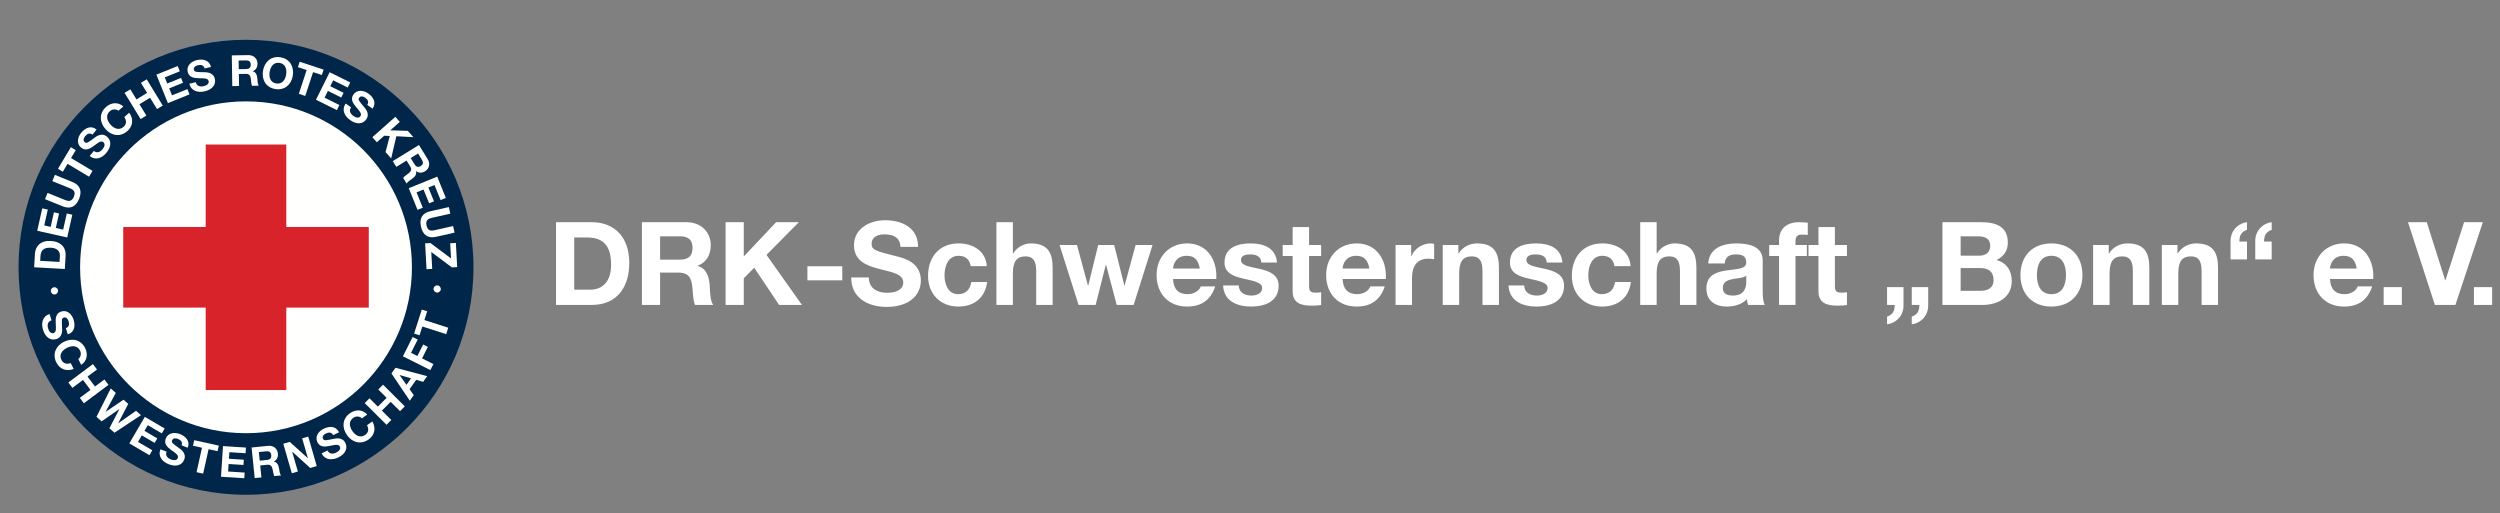 <?xml version="1.0" encoding="UTF-8"?>
<!DOCTYPE svg PUBLIC "-//W3C//DTD SVG 1.1//EN" "http://www.w3.org/Graphics/SVG/1.1/DTD/svg11.dtd">
<svg version="1.1" xmlns="http://www.w3.org/2000/svg" xmlns:xlink="http://www.w3.org/1999/xlink" x="0" y="0" width="755" height="155" viewBox="0, 0, 755, 155">
  <rect x="0" y="0" width="755" height="155" fill="#808080" stroke="none"/>
  <g id="Layer_1">
    <path d="M5.595,80.72 C5.595,42.775 36.35,12.02 74.29,12.02 C112.235,12.02 142.99,42.775 142.99,80.72 C142.99,118.665 112.235,149.42 74.29,149.42 C36.35,149.42 5.595,118.665 5.595,80.72" fill="#00264A"/>
    <path d="M24.19,80.72 C24.19,53.05 46.615,30.615 74.295,30.615 C101.965,30.615 124.4,53.05 124.4,80.72 C124.4,108.39 101.965,130.825 74.295,130.825 C46.615,130.825 24.19,108.39 24.19,80.72" fill="#FFFFFE"/>
    <path d="M62.12,43.645 L86.465,43.645 L86.465,68.55 L111.37,68.55 L111.37,92.895 L86.465,92.895 L86.465,117.795 L62.12,117.795 L62.12,92.895 L37.215,92.895 L37.215,68.55 L62.12,68.55 L62.12,43.645" fill="#D8232A"/>
    <path d="M15.355,87.965 C15.28,87.385 15.72,86.82 16.315,86.74 C16.855,86.675 17.46,87.105 17.535,87.675 C17.61,88.28 17.185,88.845 16.59,88.92 C15.985,89 15.43,88.56 15.355,87.965" fill="#FFFFFE"/>
    <path d="M17.98,79.1 L18.085,77.285 C18.15,76.1 17.485,74.935 15.44,74.815 C13.575,74.715 12.335,75.295 12.225,77.32 L12.14,78.77 L17.98,79.1 z M10.315,80.715 L10.545,76.72 C10.67,74.315 12.28,72.595 15.36,72.77 C18.04,72.92 19.965,74.41 19.81,77.235 L19.585,81.235 L10.315,80.715" fill="#FFFFFE"/>
    <path d="M11.245,69.69 L12.76,62.92 L14.435,63.295 L13.365,68.075 L15.305,68.51 L16.285,64.12 L17.835,64.465 L16.855,68.855 L19.07,69.35 L20.165,64.465 L21.84,64.84 L20.3,71.715 L11.245,69.69" fill="#FFFFFE"/>
    <path d="M21.92,54.98 C24.245,55.92 24.82,57.755 23.885,60.055 C22.95,62.37 21.285,63.26 18.945,62.315 L13.6,60.15 L14.365,58.255 L19.715,60.425 C20.65,60.805 21.675,60.94 22.3,59.41 C22.845,58.06 22.43,57.39 21.155,56.87 L15.805,54.705 L16.575,52.81 L21.92,54.98" fill="#FFFFFE"/>
    <path d="M20.4,49.475 L18.975,51.86 L17.505,50.98 L21.405,44.455 L22.88,45.34 L21.45,47.725 L27.94,51.61 L26.89,53.36 L20.4,49.475" fill="#FFFFFE"/>
    <path d="M28.34,45.575 C29.295,46.355 30.28,45.915 30.965,45.065 C31.42,44.51 31.95,43.535 31.21,42.935 C30.435,42.305 29.425,43.275 28.285,44.1 C27.13,44.94 25.84,45.68 24.49,44.58 C23.015,43.38 23.445,41.415 24.505,40.12 C25.73,38.615 27.51,37.77 29.17,39.125 L27.925,40.655 C27.015,40 26.29,40.435 25.675,41.19 C25.265,41.69 25,42.45 25.605,42.945 C26.16,43.395 26.51,43.11 28.44,41.685 C29,41.265 30.65,39.925 32.28,41.255 C33.6,42.33 33.74,44.175 32.145,46.13 C30.85,47.72 28.85,48.57 27.09,47.105 L28.34,45.575" fill="#FFFFFE"/>
    <path d="M35.765,33.46 C35.055,32.855 33.93,32.915 33.17,33.585 C31.795,34.8 32.315,36.42 33.385,37.64 C34.415,38.8 35.96,39.515 37.335,38.295 C38.265,37.475 38.225,36.365 37.535,35.345 L39.015,34.04 C40.39,35.91 40.175,38.08 38.47,39.585 C36.32,41.49 33.63,41 31.86,38.99 C30.035,36.925 29.88,34.2 32.035,32.295 C33.56,30.95 35.64,30.71 37.245,32.15 L35.765,33.46" fill="#FFFFFE"/>
    <path d="M37.62,28.045 L39.36,26.98 L41.22,30.02 L44.42,28.06 L42.565,25.02 L44.305,23.955 L49.15,31.875 L47.41,32.935 L45.32,29.52 L42.115,31.48 L44.205,34.895 L42.465,35.96 L37.62,28.045" fill="#FFFFFE"/>
    <path d="M47.225,22.54 L53.66,19.94 L54.305,21.53 L49.76,23.365 L50.505,25.21 L54.675,23.525 L55.27,24.995 L51.1,26.68 L51.955,28.79 L56.595,26.91 L57.235,28.5 L50.705,31.145 L47.225,22.54" fill="#FFFFFE"/>
    <path d="M59.125,24.825 C59.41,26.025 60.455,26.275 61.515,26.025 C62.21,25.865 63.225,25.41 63.01,24.485 C62.78,23.515 61.39,23.665 59.98,23.625 C58.555,23.585 57.075,23.38 56.68,21.685 C56.245,19.84 57.785,18.545 59.415,18.16 C61.305,17.72 63.23,18.135 63.72,20.22 L61.795,20.675 C61.48,19.6 60.64,19.5 59.69,19.725 C59.06,19.875 58.385,20.31 58.565,21.07 C58.73,21.77 59.18,21.755 61.58,21.805 C62.28,21.815 64.4,21.76 64.88,23.81 C65.27,25.465 64.255,27.01 61.8,27.585 C59.805,28.055 57.7,27.51 57.205,25.275 L59.125,24.825" fill="#FFFFFE"/>
    <path d="M72.11,20.89 L74.345,20.855 C75.255,20.84 75.74,20.44 75.725,19.505 C75.71,18.61 75.21,18.23 74.3,18.24 L72.07,18.28 L72.11,20.89 z M70,16.725 L75.005,16.645 C76.67,16.62 77.74,17.76 77.765,19.16 C77.775,20.255 77.35,21.08 76.33,21.51 L76.33,21.535 C77.335,21.78 77.64,22.75 77.72,23.685 C77.765,24.27 77.77,25.36 78.145,25.875 L76.1,25.91 C75.845,25.33 75.855,24.43 75.74,23.69 C75.585,22.72 75.2,22.295 74.17,22.31 L72.13,22.345 L72.195,25.97 L70.15,26.005 L70,16.725" fill="#FFFFFE"/>
    <path d="M83.415,25.205 C85.22,25.505 86.155,24.08 86.41,22.55 C86.675,20.95 86.25,19.3 84.44,18.995 C82.635,18.7 81.7,20.125 81.435,21.725 C81.18,23.255 81.605,24.905 83.415,25.205 M84.725,17.305 C87.56,17.775 88.87,20.165 88.425,22.885 C87.985,25.53 85.965,27.365 83.135,26.895 C80.3,26.43 78.985,24.035 79.42,21.395 C79.87,18.675 81.89,16.835 84.725,17.305" fill="#FFFFFE"/>
    <path d="M92.61,21.15 L89.97,20.28 L90.505,18.65 L97.725,21.025 L97.19,22.655 L94.55,21.785 L92.185,28.97 L90.25,28.335 L92.61,21.15" fill="#FFFFFE"/>
    <path d="M99.555,21.81 L105.77,24.895 L105.01,26.435 L100.62,24.255 L99.735,26.035 L103.765,28.035 L103.055,29.455 L99.03,27.455 L98.02,29.495 L102.5,31.72 L101.735,33.255 L95.425,30.125 L99.555,21.81" fill="#FFFFFE"/>
    <path d="M106.025,32.415 C105.305,33.42 105.815,34.37 106.7,35.005 C107.285,35.42 108.29,35.885 108.84,35.11 C109.425,34.3 108.39,33.35 107.49,32.265 C106.58,31.165 105.755,29.925 106.765,28.505 C107.87,26.965 109.86,27.265 111.225,28.235 C112.805,29.36 113.76,31.085 112.515,32.83 L110.91,31.68 C111.505,30.735 111.025,30.045 110.23,29.475 C109.7,29.1 108.93,28.88 108.475,29.515 C108.06,30.1 108.37,30.43 109.915,32.27 C110.365,32.795 111.81,34.355 110.59,36.07 C109.595,37.455 107.77,37.715 105.715,36.25 C104.045,35.055 103.07,33.115 104.415,31.27 L106.025,32.415" fill="#FFFFFE"/>
    <path d="M119.39,35.28 L120.745,36.805 L117.865,39.36 L123.155,39.515 L124.845,41.425 L119.695,41.145 L118.135,47.845 L116.435,45.93 L117.7,41.075 L116.04,40.985 L113.805,42.965 L112.45,41.44 L119.39,35.28" fill="#FFFFFE"/>
    <path d="M124.025,47.725 L125.195,49.63 C125.675,50.405 126.27,50.62 127.06,50.13 C127.83,49.66 127.9,49.035 127.42,48.26 L126.25,46.355 L124.025,47.725 z M126.525,43.785 L129.155,48.05 C130.025,49.465 129.595,50.965 128.4,51.705 C127.47,52.275 126.54,52.33 125.65,51.675 L125.625,51.685 C125.93,52.675 125.25,53.43 124.485,53.975 C124.01,54.315 123.07,54.88 122.82,55.46 L121.75,53.725 C122.115,53.21 122.895,52.755 123.47,52.28 C124.23,51.65 124.395,51.1 123.855,50.225 L122.785,48.49 L119.695,50.395 L118.625,48.655 L126.525,43.785" fill="#FFFFFE"/>
    <path d="M132.035,53.345 L134.65,59.77 L133.06,60.42 L131.215,55.88 L129.37,56.63 L131.065,60.795 L129.6,61.395 L127.9,57.23 L125.795,58.085 L127.68,62.72 L126.09,63.365 L123.44,56.84 L132.035,53.345" fill="#FFFFFE"/>
    <path d="M131.65,71.525 C129.205,72.075 127.685,70.9 127.14,68.475 C126.59,66.04 127.455,64.355 129.915,63.805 L135.545,62.535 L135.995,64.53 L130.36,65.795 C129.37,66.015 128.455,66.49 128.815,68.1 C129.13,69.52 129.86,69.835 131.2,69.535 L136.835,68.27 L137.28,70.26 L131.65,71.525" fill="#FFFFFE"/>
    <path d="M129.995,73.4 L136.21,78.045 L135.96,73.465 L137.675,73.37 L138.07,80.66 L136.465,80.75 L130.245,76.105 L130.53,81.205 L128.815,81.3 L128.39,73.49 L129.995,73.4" fill="#FFFFFE"/>
    <path d="M133.115,87.41 C133.05,87.99 132.485,88.435 131.89,88.365 C131.35,88.3 130.865,87.735 130.93,87.165 C131.005,86.56 131.55,86.115 132.145,86.18 C132.75,86.255 133.185,86.815 133.115,87.41" fill="#FFFFFE"/>
    <path d="M15.56,96.74 C14.38,97.11 14.21,98.17 14.535,99.21 C14.75,99.895 15.27,100.875 16.175,100.59 C17.13,100.29 16.88,98.915 16.82,97.5 C16.755,96.08 16.85,94.59 18.51,94.075 C20.325,93.505 21.725,94.945 22.225,96.545 C22.805,98.395 22.53,100.35 20.48,100.985 L19.89,99.105 C20.94,98.705 20.975,97.865 20.685,96.935 C20.495,96.315 20.005,95.675 19.265,95.91 C18.58,96.12 18.625,96.57 18.75,98.965 C18.79,99.665 19,101.78 16.99,102.405 C15.365,102.915 13.75,102.015 12.995,99.61 C12.385,97.65 12.78,95.51 14.97,94.85 L15.56,96.74" fill="#FFFFFE"/>
    <path d="M23.635,108.42 C24.4,107.89 24.63,106.785 24.17,105.88 C23.35,104.245 21.645,104.33 20.19,105.06 C18.81,105.755 17.73,107.07 18.555,108.705 C19.115,109.825 20.2,110.065 21.36,109.655 L22.25,111.42 C20.09,112.27 18.045,111.51 17.02,109.48 C15.725,106.915 16.88,104.44 19.275,103.24 C21.735,102 24.415,102.54 25.705,105.105 C26.625,106.93 26.33,109 24.525,110.185 L23.635,108.42" fill="#FFFFFE"/>
    <path d="M28.07,109.955 L29.295,111.59 L26.435,113.72 L28.69,116.725 L31.54,114.595 L32.765,116.23 L25.33,121.785 L24.105,120.15 L27.32,117.755 L25.07,114.745 L21.855,117.135 L20.635,115.505 L28.07,109.955" fill="#FFFFFE"/>
    <path d="M34.56,130.68 L33.04,129.335 L36.05,123.56 L36.03,123.545 L30.685,127.25 L29.14,125.88 L33.445,117.3 L34.975,118.655 L31.89,124.36 L31.91,124.375 L37.3,120.71 L38.73,121.975 L35.685,127.82 L35.705,127.835 L41.075,124.055 L42.575,125.38 L34.56,130.68" fill="#FFFFFE"/>
    <path d="M43.74,125.895 L49.725,129.405 L48.86,130.885 L44.635,128.405 L43.63,130.12 L47.505,132.4 L46.705,133.765 L42.825,131.49 L41.68,133.455 L45.995,135.985 L45.13,137.47 L39.05,133.9 L43.74,125.895" fill="#FFFFFE"/>
    <path d="M50.305,136.405 C49.855,137.555 50.58,138.35 51.595,138.75 C52.26,139.01 53.355,139.21 53.7,138.33 C54.06,137.39 52.825,136.735 51.69,135.895 C50.535,135.055 49.435,134.055 50.065,132.43 C50.755,130.665 52.76,130.47 54.32,131.08 C56.125,131.78 57.475,133.22 56.7,135.215 L54.855,134.495 C55.205,133.43 54.57,132.88 53.66,132.52 C53.055,132.285 52.25,132.265 51.97,132.995 C51.71,133.66 52.09,133.905 54.04,135.305 C54.605,135.71 56.39,136.865 55.625,138.825 C55.005,140.415 53.295,141.115 50.945,140.2 C49.03,139.45 47.61,137.81 48.465,135.685 L50.305,136.405" fill="#FFFFFE"/>
    <path d="M61,135.215 L58.285,134.615 L58.655,132.94 L66.08,134.58 L65.705,136.255 L62.995,135.66 L61.35,143.04 L59.36,142.6 L61,135.215" fill="#FFFFFE"/>
    <path d="M67.345,134.72 L74.27,135.165 L74.16,136.875 L69.27,136.565 L69.145,138.55 L73.63,138.835 L73.53,140.415 L69.04,140.13 L68.89,142.4 L73.885,142.72 L73.775,144.43 L66.745,143.98 L67.345,134.72" fill="#FFFFFE"/>
    <path d="M78.435,139.12 L80.66,138.895 C81.565,138.805 82.015,138.365 81.92,137.435 C81.83,136.545 81.3,136.205 80.39,136.295 L78.17,136.52 L78.435,139.12 z M75.98,135.15 L80.955,134.645 C82.61,134.48 83.775,135.525 83.92,136.92 C84.03,138.005 83.675,138.865 82.695,139.38 L82.7,139.41 C83.72,139.565 84.1,140.505 84.26,141.43 C84.36,142.01 84.46,143.1 84.875,143.58 L82.845,143.78 C82.54,143.225 82.475,142.33 82.295,141.605 C82.055,140.65 81.635,140.26 80.615,140.365 L78.58,140.57 L78.95,144.175 L76.92,144.38 L75.98,135.15" fill="#FFFFFE"/>
    <path d="M85.555,134.01 L87.505,133.45 L92.95,138.36 L92.975,138.355 L91.25,132.37 L93.09,131.845 L95.655,140.76 L93.695,141.325 L88.27,136.425 L88.24,136.43 L89.96,142.4 L88.125,142.925 L85.555,134.01" fill="#FFFFFE"/>
    <path d="M98.915,136.045 C99.45,137.155 100.525,137.17 101.51,136.695 C102.155,136.385 103.045,135.72 102.635,134.87 C102.195,133.97 100.87,134.42 99.485,134.685 C98.085,134.96 96.6,135.085 95.845,133.515 C95.02,131.81 96.24,130.205 97.75,129.475 C99.49,128.635 101.46,128.62 102.395,130.55 L100.615,131.41 C100.07,130.435 99.235,130.52 98.355,130.945 C97.77,131.225 97.21,131.8 97.55,132.505 C97.865,133.145 98.295,133.035 100.65,132.56 C101.335,132.42 103.395,131.9 104.31,133.795 C105.05,135.33 104.4,137.06 102.13,138.16 C100.28,139.055 98.105,138.975 97.135,136.905 L98.915,136.045" fill="#FFFFFE"/>
    <path d="M109.285,126.345 C108.645,125.665 107.52,125.6 106.69,126.185 C105.195,127.24 105.53,128.91 106.46,130.24 C107.355,131.505 108.815,132.385 110.31,131.33 C111.33,130.61 111.415,129.505 110.835,128.415 L112.45,127.275 C113.615,129.29 113.16,131.42 111.3,132.73 C108.955,134.385 106.335,133.605 104.795,131.415 C103.21,129.16 103.355,126.435 105.705,124.78 C107.375,123.605 109.465,123.595 110.9,125.205 L109.285,126.345" fill="#FFFFFE"/>
    <path d="M110.15,121.735 L111.59,120.285 L114.115,122.8 L116.765,120.14 L114.24,117.625 L115.68,116.18 L122.255,122.725 L120.815,124.17 L117.975,121.35 L115.33,124.01 L118.17,126.835 L116.73,128.28 L110.15,121.735" fill="#FFFFFE"/>
    <path d="M122.755,116.225 L124.145,114.26 L120.69,113.255 L120.67,113.27 L122.755,116.225 z M118.22,112.78 L119.425,111.07 L129.015,113.595 L127.785,115.325 L125.695,114.705 L123.69,117.535 L124.955,119.325 L123.76,121.01 L118.22,112.78" fill="#FFFFFE"/>
    <path d="M121.68,107.605 L124.615,101.775 L126.145,102.545 L124.13,106.55 L126.045,107.515 L127.795,104.04 L129.21,104.755 L127.465,108.23 L130.89,109.95 L129.97,111.77 L121.68,107.605" fill="#FFFFFE"/>
    <path d="M127.55,98.605 L126.695,101.255 L125.065,100.73 L127.38,93.49 L129.02,94.015 L128.165,96.66 L135.375,98.97 L134.755,100.915 L127.55,98.605" fill="#FFFFFE"/>
    <path d="M167.925,92.09 L178.705,92.09 C186.335,92.09 190.04,86.705 190.04,79.455 C190.04,71.16 185.18,67.105 178.705,67.105 L167.925,67.105 L167.925,92.09 z M173.415,71.72 L177.335,71.72 C182.8,71.72 184.55,74.94 184.55,79.98 C184.55,85.515 181.505,87.475 178.32,87.475 L173.415,87.475 L173.415,71.72 z M193.86,92.09 L199.35,92.09 L199.35,82.325 L204.85,82.325 C207.615,82.325 208.63,83.48 209.015,86.105 C209.295,88.1 209.225,90.515 209.89,92.09 L215.38,92.09 C214.4,90.69 214.435,87.75 214.33,86.175 C214.155,83.655 213.385,81.03 210.695,80.33 L210.695,80.26 C213.455,79.145 214.645,76.94 214.645,73.995 C214.645,70.215 211.815,67.105 207.335,67.105 L193.86,67.105 L193.86,92.09 z M199.35,71.37 L205.375,71.37 C207.825,71.37 209.155,72.42 209.155,74.835 C209.155,77.36 207.825,78.41 205.375,78.41 L199.35,78.41 L199.35,71.37 z M219.13,92.09 L224.62,92.09 L224.62,84.04 L227.77,80.855 L235.295,92.09 L242.19,92.09 L231.48,76.975 L241.245,67.105 L234.385,67.105 L224.62,77.46 L224.62,67.105 L219.13,67.105 L219.13,92.09 z M243.84,84.67 L254.37,84.67 L254.37,80.405 L243.84,80.405 z M257.07,83.8 C257,89.96 262.175,92.685 267.705,92.685 C274.495,92.685 278.1,89.26 278.1,84.675 C278.1,79 272.505,77.845 270.685,77.39 C264.415,75.78 263.225,75.535 263.225,73.61 C263.225,71.51 265.255,70.775 267.005,70.775 C269.63,70.775 271.77,71.545 271.945,74.555 L277.26,74.555 C277.26,68.78 272.47,66.51 267.25,66.51 C262.735,66.51 257.91,68.955 257.91,74.065 C257.91,78.755 261.65,80.19 265.36,81.175 C269.035,82.155 272.785,82.61 272.785,85.305 C272.785,87.86 269.84,88.42 267.915,88.42 C264.975,88.42 262.385,87.125 262.385,83.8 L257.07,83.8 z M298.015,80.365 C297.7,75.745 293.78,73.51 289.51,73.51 C283.63,73.51 280.275,77.67 280.275,83.305 C280.275,88.735 283.945,92.58 289.405,92.58 C294.165,92.58 297.49,89.96 298.12,85.165 L293.325,85.165 C293.01,87.37 291.68,88.84 289.37,88.84 C286.255,88.84 285.24,85.725 285.24,83.13 C285.24,80.47 286.29,77.25 289.475,77.25 C291.54,77.25 292.835,78.335 293.15,80.365 L298.015,80.365 z M300.925,92.09 L305.89,92.09 L305.89,82.605 C305.89,78.93 307.045,77.425 309.74,77.425 C312.05,77.425 312.93,78.895 312.93,81.87 L312.93,92.09 L317.895,92.09 L317.895,80.96 C317.895,76.48 316.565,73.51 311.28,73.51 C309.425,73.51 307.255,74.49 305.995,76.515 L305.89,76.515 L305.89,67.105 L300.925,67.105 L300.925,92.09 z M348.065,74 L342.955,74 L339.63,86.245 L339.56,86.245 L336.48,74 L331.65,74 L328.64,86.28 L328.57,86.28 L325.245,74 L319.995,74 L325.735,92.09 L330.88,92.09 L333.96,79.95 L334.03,79.95 L337.25,92.09 L342.36,92.09 L348.065,74 z M367.315,84.25 C367.665,78.685 364.69,73.51 358.53,73.51 C353.035,73.51 349.29,77.635 349.29,83.06 C349.29,88.665 352.825,92.58 358.53,92.58 C362.625,92.58 365.6,90.76 367,86.49 L362.625,86.49 C362.31,87.615 360.7,88.84 358.705,88.84 C355.94,88.84 354.4,87.405 354.26,84.25 L367.315,84.25 z M354.26,81.105 C354.33,79.705 355.24,77.25 358.39,77.25 C360.805,77.25 361.89,78.58 362.345,81.105 L354.26,81.105 z M369.38,86.215 C369.59,91.005 373.685,92.58 377.885,92.58 C382.015,92.58 386.145,91.04 386.145,86.285 C386.145,82.92 383.31,81.87 380.405,81.205 C377.57,80.54 374.77,80.295 374.77,78.51 C374.77,77.04 376.415,76.83 377.535,76.83 C379.32,76.83 380.79,77.355 380.93,79.28 L385.655,79.28 C385.27,74.84 381.63,73.51 377.675,73.51 C373.79,73.51 369.8,74.7 369.8,79.315 C369.8,82.5 372.67,83.515 375.54,84.15 C379.11,84.92 381.175,85.445 381.175,86.95 C381.175,88.7 379.355,89.26 377.92,89.26 C375.96,89.26 374.14,88.385 374.105,86.215 L369.38,86.215 z M395.345,68.575 L390.38,68.575 L390.38,74 L387.37,74 L387.37,77.32 L390.38,77.32 L390.38,88 C390.38,91.6 393.04,92.3 396.08,92.3 C397.06,92.3 398.145,92.265 398.985,92.125 L398.985,88.245 C398.46,88.35 397.97,88.385 397.445,88.385 C395.765,88.385 395.345,87.965 395.345,86.285 L395.345,77.32 L398.985,77.32 L398.985,74 L395.345,74 L395.345,68.575 z M418.515,84.25 C418.865,78.685 415.89,73.51 409.73,73.51 C404.24,73.51 400.495,77.635 400.495,83.06 C400.495,88.665 404.03,92.58 409.73,92.58 C413.825,92.58 416.8,90.76 418.2,86.49 L413.825,86.49 C413.51,87.615 411.9,88.84 409.905,88.84 C407.14,88.84 405.6,87.405 405.46,84.25 L418.515,84.25 z M405.46,81.105 C405.53,79.705 406.44,77.25 409.59,77.25 C412.005,77.25 413.09,78.58 413.545,81.105 L405.46,81.105 z M421.46,92.09 L426.425,92.09 L426.425,83.935 C426.425,80.75 427.685,78.125 431.325,78.125 C431.92,78.125 432.655,78.195 433.11,78.3 L433.11,73.685 C432.795,73.58 432.375,73.51 432.025,73.51 C429.61,73.51 427.16,75.085 426.25,77.355 L426.18,77.355 L426.18,74 L421.46,74 L421.46,92.09 z M435.705,92.09 L440.67,92.09 L440.67,82.605 C440.67,78.93 441.825,77.425 444.525,77.425 C446.835,77.425 447.71,78.895 447.71,81.87 L447.71,92.09 L452.675,92.09 L452.675,80.96 C452.675,76.48 451.345,73.51 446.065,73.51 C443.965,73.51 441.79,74.49 440.53,76.515 L440.425,76.515 L440.425,74 L435.705,74 L435.705,92.09 z M455.585,86.215 C455.795,91.005 459.885,92.58 464.085,92.58 C468.22,92.58 472.345,91.04 472.345,86.285 C472.345,82.92 469.515,81.87 466.61,81.205 C463.77,80.54 460.97,80.295 460.97,78.51 C460.97,77.04 462.615,76.83 463.735,76.83 C465.525,76.83 466.995,77.355 467.135,79.28 L471.855,79.28 C471.47,74.84 467.835,73.51 463.875,73.51 C459.99,73.51 456.005,74.7 456.005,79.315 C456.005,82.5 458.87,83.515 461.74,84.15 C465.315,84.92 467.38,85.445 467.38,86.95 C467.38,88.7 465.56,89.26 464.125,89.26 C462.16,89.26 460.34,88.385 460.305,86.215 L455.585,86.215 z M492.435,80.365 C492.12,75.745 488.2,73.51 483.93,73.51 C478.05,73.51 474.695,77.67 474.695,83.305 C474.695,88.735 478.365,92.58 483.825,92.58 C488.585,92.58 491.91,89.96 492.54,85.165 L487.745,85.165 C487.43,87.37 486.1,88.84 483.79,88.84 C480.675,88.84 479.66,85.725 479.66,83.13 C479.66,80.47 480.71,77.25 483.895,77.25 C485.96,77.25 487.255,78.335 487.57,80.365 L492.435,80.365 z M495.345,92.09 L500.31,92.09 L500.31,82.605 C500.31,78.93 501.465,77.425 504.16,77.425 C506.475,77.425 507.35,78.895 507.35,81.87 L507.35,92.09 L512.315,92.09 L512.315,80.96 C512.315,76.48 510.985,73.51 505.705,73.51 C503.845,73.51 501.675,74.49 500.415,76.515 L500.31,76.515 L500.31,67.105 L495.345,67.105 L495.345,92.09 z M527.37,85.095 C527.37,86.18 527.23,89.26 523.34,89.26 C521.73,89.26 520.295,88.805 520.295,86.95 C520.295,85.13 521.695,84.605 523.235,84.29 C524.775,84.01 526.53,83.975 527.37,83.235 L527.37,85.095 z M520.855,79.56 C521.03,77.6 522.255,76.83 524.145,76.83 C525.9,76.83 527.37,77.145 527.37,79.28 C527.37,81.31 524.53,81.205 521.485,81.66 C518.405,82.08 515.33,83.06 515.33,87.16 C515.33,90.865 518.055,92.58 521.485,92.58 C523.69,92.58 526.005,91.985 527.58,90.345 C527.615,90.935 527.755,91.53 527.93,92.09 L532.965,92.09 C532.51,91.355 532.335,89.715 532.335,88.07 L532.335,78.65 C532.335,74.315 528,73.51 524.39,73.51 C520.33,73.51 516.17,74.91 515.89,79.56 L520.855,79.56 z M537.275,92.09 L542.24,92.09 L542.24,77.32 L545.67,77.32 L545.67,74 L542.24,74 L542.24,72.915 C542.24,71.405 542.8,70.845 544.13,70.845 C544.76,70.845 545.355,70.88 545.95,70.95 L545.95,67.245 C545.11,67.21 544.2,67.105 543.325,67.105 C539.265,67.105 537.275,69.41 537.275,72.595 L537.275,74 L534.3,74 L534.3,77.32 L537.275,77.32 L537.275,92.09 z M554.14,68.575 L549.175,68.575 L549.175,74 L546.165,74 L546.165,77.32 L549.175,77.32 L549.175,88 C549.175,91.6 551.83,92.3 554.875,92.3 C555.855,92.3 556.94,92.265 557.78,92.125 L557.78,88.245 C557.255,88.35 556.765,88.385 556.24,88.385 C554.56,88.385 554.14,87.965 554.14,86.285 L554.14,77.32 L557.78,77.32 L557.78,74 L554.14,74 L554.14,68.575 z M577.35,92.09 L579.655,92.09 C579.655,93.805 579.13,95.03 577.35,95.625 L577.35,97.935 C580.25,97.55 582.42,95.17 582.315,92.055 L582.315,86.705 L577.35,86.705 L577.35,92.09 z M569.895,92.09 L572.2,92.09 C572.2,93.805 571.675,95.03 569.895,95.625 L569.895,97.935 C572.795,97.55 574.965,95.17 574.86,92.055 L574.86,86.705 L569.895,86.705 L569.895,92.09 z M592.115,80.96 L598.1,80.96 C600.445,80.96 602.055,81.975 602.055,84.53 C602.055,87.125 600.165,87.825 597.995,87.825 L592.115,87.825 L592.115,80.96 z M586.62,92.09 L598.73,92.09 C603.245,92.09 607.55,89.92 607.55,84.845 C607.55,81.73 606.01,79.385 602.965,78.515 C605.135,77.465 606.36,75.75 606.36,73.295 C606.36,68.645 603.14,67.105 598.38,67.105 L586.62,67.105 L586.62,92.09 z M592.115,71.37 L597.26,71.37 C599.22,71.37 601.04,71.86 601.04,74.24 C601.04,76.345 599.605,77.22 597.68,77.22 L592.115,77.22 L592.115,71.37 z M610.175,83.06 C610.175,88.805 613.85,92.58 619.52,92.58 C625.225,92.58 628.9,88.805 628.9,83.06 C628.9,77.285 625.225,73.51 619.52,73.51 C613.85,73.51 610.175,77.285 610.175,83.06 M615.145,83.06 C615.145,80.155 616.16,77.25 619.52,77.25 C622.915,77.25 623.93,80.155 623.93,83.06 C623.93,85.935 622.915,88.84 619.52,88.84 C616.16,88.84 615.145,85.935 615.145,83.06 M632.12,92.09 L637.09,92.09 L637.09,82.605 C637.09,78.93 638.245,77.425 640.94,77.425 C643.25,77.425 644.125,78.895 644.125,81.87 L644.125,92.09 L649.095,92.09 L649.095,80.96 C649.095,76.48 647.765,73.51 642.48,73.51 C640.38,73.51 638.21,74.49 636.95,76.515 L636.845,76.515 L636.845,74 L632.12,74 L632.12,92.09 z M652.875,92.09 L657.84,92.09 L657.84,82.605 C657.84,78.93 659,77.425 661.695,77.425 C664.005,77.425 664.88,78.895 664.88,81.87 L664.88,92.09 L669.845,92.09 L669.845,80.96 C669.845,76.48 668.52,73.51 663.235,73.51 C661.135,73.51 658.965,74.49 657.7,76.515 L657.595,76.515 L657.595,74 L652.875,74 L652.875,92.09 z M686.05,72.95 L683.745,72.95 C683.745,71.235 684.27,70.01 686.05,69.415 L686.05,67.105 C683.15,67.49 680.98,69.87 681.085,72.985 L681.085,78.335 L686.05,78.335 L686.05,72.95 z M678.595,72.95 L676.29,72.95 C676.29,71.235 676.815,70.01 678.595,69.415 L678.595,67.105 C675.695,67.49 673.525,69.87 673.63,72.985 L673.63,78.335 L678.595,78.335 L678.595,72.95 z M716.71,84.25 C717.06,78.685 714.085,73.51 707.925,73.51 C702.435,73.51 698.69,77.635 698.69,83.06 C698.69,88.665 702.225,92.58 707.925,92.58 C712.02,92.58 714.995,90.76 716.395,86.49 L712.02,86.49 C711.705,87.615 710.095,88.84 708.1,88.84 C705.335,88.84 703.795,87.405 703.655,84.25 L716.71,84.25 z M703.655,81.105 C703.725,79.705 704.635,77.25 707.785,77.25 C710.2,77.25 711.285,78.58 711.74,81.105 L703.655,81.105 z M719.865,92.09 L725.355,92.09 L725.355,86.705 L719.865,86.705 z M749.82,67.105 L744.15,67.105 L738.52,84.67 L738.45,84.67 L732.885,67.105 L727.215,67.105 L735.335,92.09 L741.53,92.09 L749.82,67.105 z M747.13,92.09 L752.62,92.09 L752.62,86.705 L747.13,86.705 z" fill="#FFFFFF"/>
  </g>
</svg>

